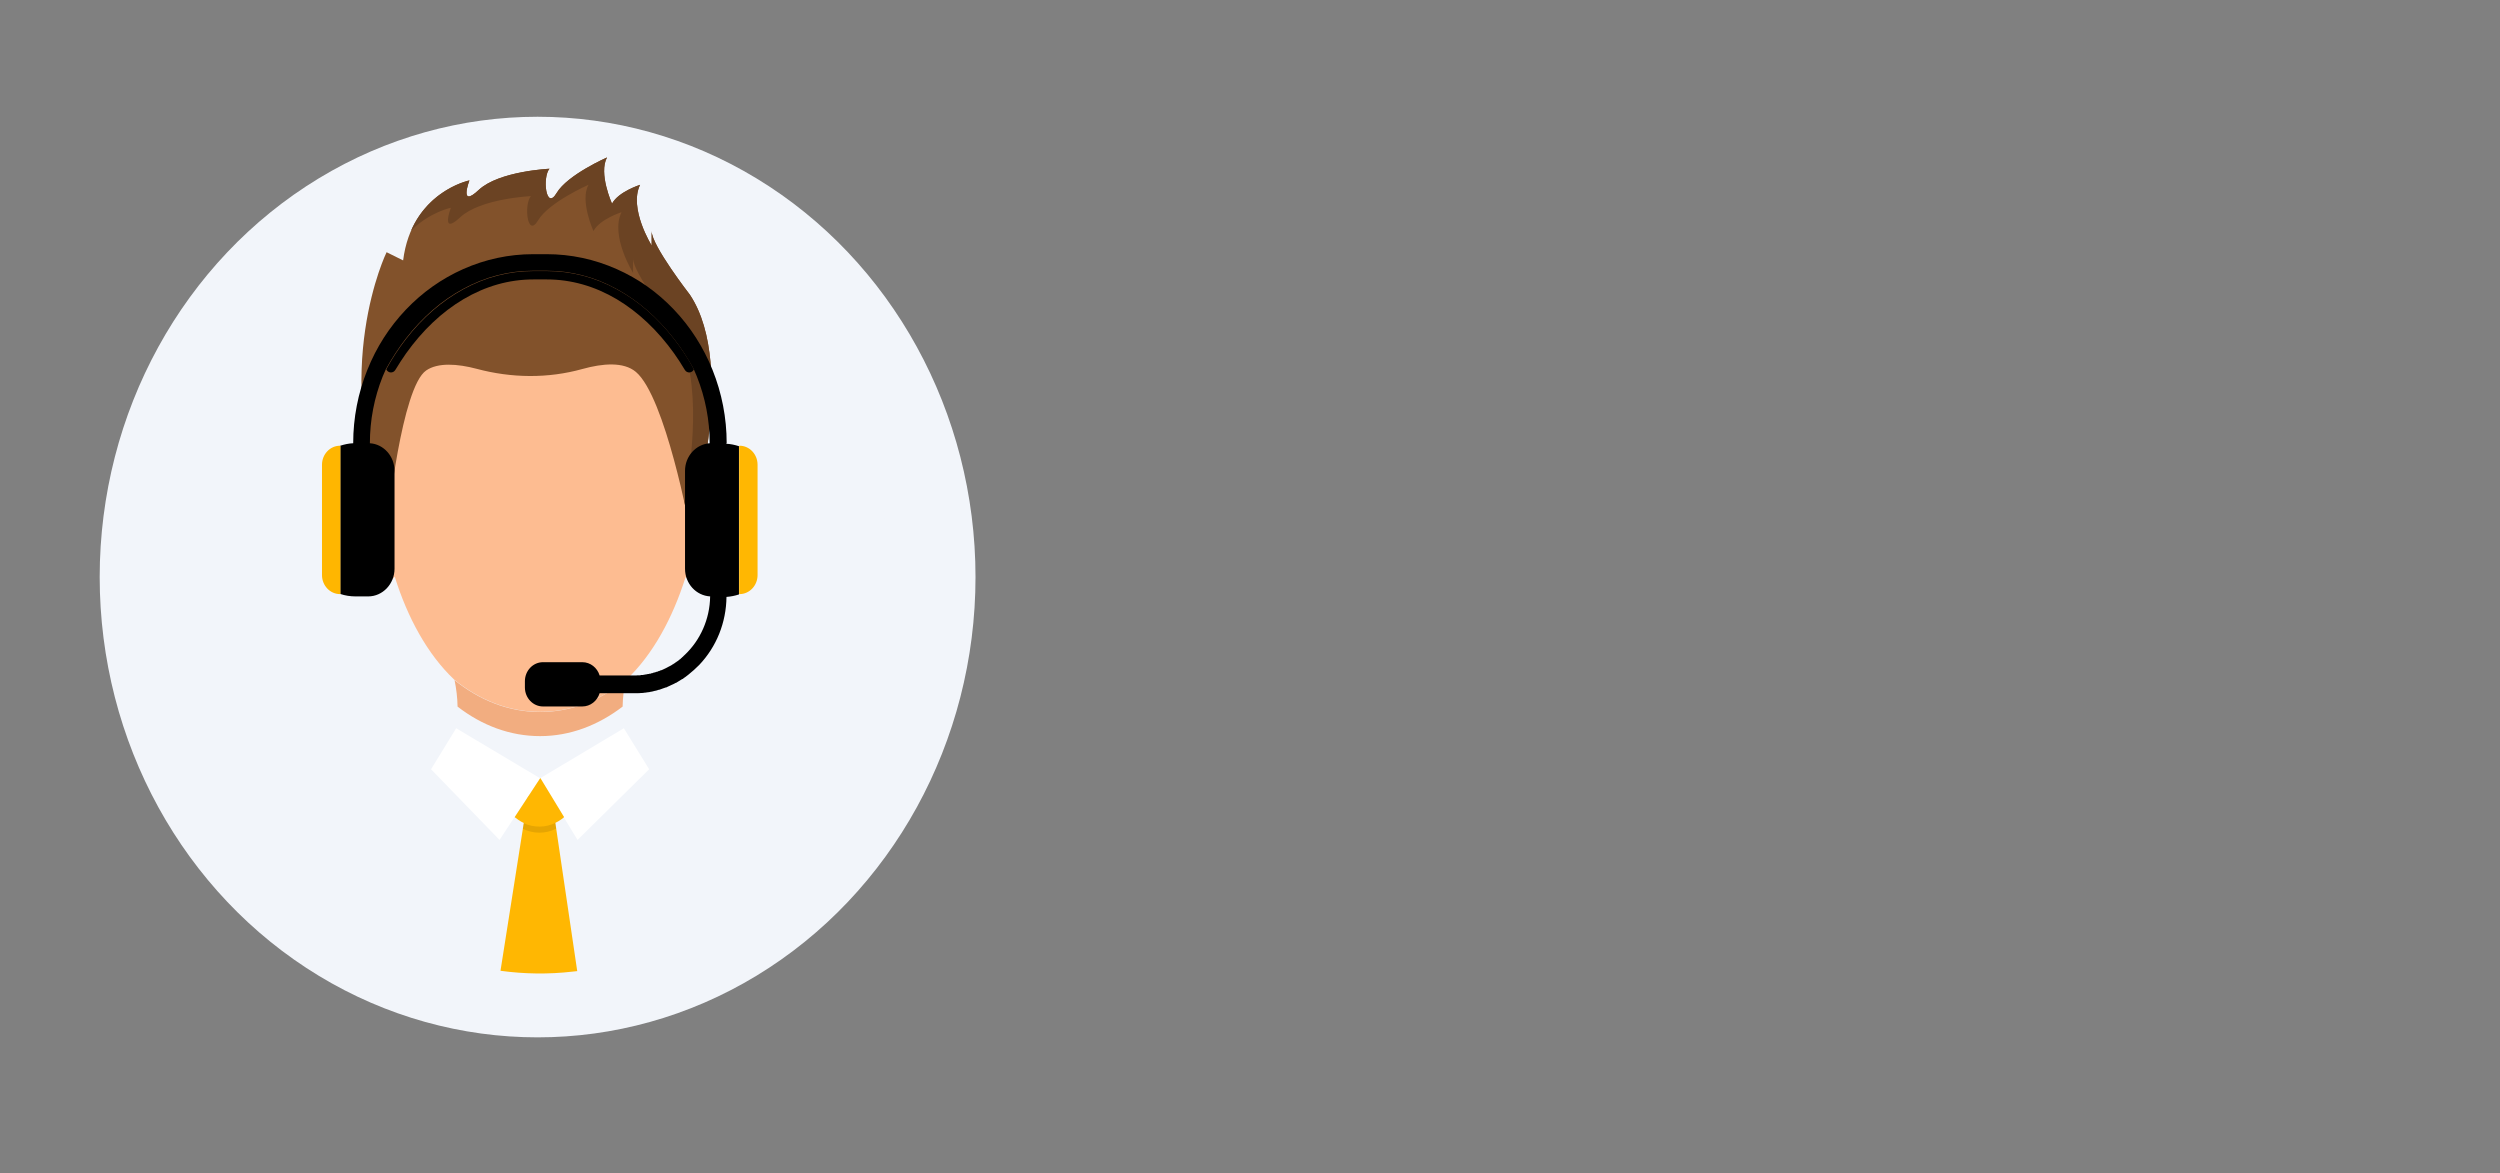 <svg version="1.2" xmlns="http://www.w3.org/2000/svg" xmlns:xlink="http://www.w3.org/1999/xlink" overflow="visible" preserveAspectRatio="none" viewBox="0 0 160.25 71.56" width="147" height="69"><rect x="0" y="0" width="160.25" height="71.56" fill="#808080" stroke="none"/><g transform="translate(1, 1)"><defs><clipPath id="clippath_1657125877738" vector-effect="non-scaling-stroke"><circle fill="none" r="28.07" cy="34.19" cx="33.46" vector-effect="non-scaling-stroke"/></clipPath></defs><g id="Capa_12_1657125877738"><g clip-path="url(#clippath_1657125877738)"><circle fill="#f2f5fa" r="28.07" cy="34.19" cx="33.46" vector-effect="non-scaling-stroke"/></g></g><g id="Capa_15_1657125877738"><g><circle fill="#f2f5fa" r="22.67" cy="35.68" cx="33.62" vector-effect="non-scaling-stroke"/><path fill="#fdbc91" d="M39.14,40.46c1.71-1.54,2.98-3.77,3.81-6.28,.5,.69,1.26,0,1.35-.65,0-.98,1.81-5.43-.24-5.26l-.03,.05c1.4-18.93-22.22-18.91-20.81,0l-.03-.06c-2.06-.17-.24,4.27-.24,5.26,.09,.64,.85,1.33,1.35,.64,.82,2.5,2.1,4.74,3.81,6.28,1.62,1.25,3.5,1.97,5.52,1.97s3.9-.72,5.52-1.97Z" vector-effect="non-scaling-stroke"/><path fill="#f2ad80" d="M38.91,42.09c.01-.54,.08-1.09,.19-1.6,.01-.01,.03-.02,.04-.04-1.62,1.25-3.5,1.97-5.52,1.97s-3.9-.72-5.52-1.97l.04,.04c.11,.51,.18,1.05,.19,1.6,1.56,1.15,3.37,1.8,5.29,1.8s3.72-.66,5.29-1.8Z" vector-effect="non-scaling-stroke"/><path fill="#82522b" d="M23.86,30.73s.88-8.12,2.46-9.14c.75-.49,2-.41,3.23-.1,2.23,.57,4.57,.6,6.79,.01,1.29-.34,2.63-.45,3.42,.18,1.89,1.52,3.46,9.56,3.46,9.56,0,0,3.14-9.79,0-14.27,0,0-2.45-3-2.45-3.88v.88s-1.48-2.26-.74-3.7c0,0-1.39,.42-1.8,1.15,0,0-.88-1.85-.32-2.82,0,0-2.54,1.06-3.23,2.17-.69,1.11-.92-.97-.46-1.48,0,0-3.23,.14-4.53,1.29-1.29,1.15-.6-.58-.6-.58,0,0-3.7,.72-4.25,4.88l-1.06-.5s-3.69,7.18,.09,16.34Z" vector-effect="non-scaling-stroke"/><path fill="#6b4323" d="M42.03,18.64s-2.45-3-2.45-3.88v.88s-1.48-2.26-.74-3.7c0,0-1.39,.42-1.8,1.15,0,0-.88-1.85-.32-2.82,0,0-2.54,1.06-3.23,2.17-.69,1.11-.92-.97-.46-1.48,0,0-3.23,.14-4.53,1.29-1.29,1.15-.6-.58-.6-.58,0,0-1.35,.26-2.55,1.39,1.18-2.56,3.74-3.06,3.74-3.06,0,0-.69,1.74,.6,.58,1.29-1.15,4.53-1.29,4.53-1.29-.46,.51-.23,2.59,.46,1.48,.69-1.11,3.23-2.17,3.23-2.17-.55,.97,.32,2.82,.32,2.82,.42-.74,1.8-1.15,1.8-1.15-.74,1.43,.74,3.7,.74,3.7v-.88c0,.88,2.45,3.88,2.45,3.88,3.14,4.48,0,14.27,0,14.27,0,0-.13-.67-.36-1.66,.64-3.26,1.14-8.14-.83-10.94Z" vector-effect="non-scaling-stroke"/><path fill="#ffb702" d="M31.08,58.21l1.76-10.63h1.51l1.65,10.64-.29,.03c-1.54,.17-3.09,.15-4.63-.05h0Z" vector-effect="non-scaling-stroke"/><polygon fill="#fff" points="28.24 43.41 33.62 46.46 31.02 50.22 26.63 45.91 28.24 43.41" vector-effect="non-scaling-stroke"/><polygon fill="#fff" points="38.99 43.41 33.62 46.46 36.02 50.22 40.61 45.91 38.99 43.41" vector-effect="non-scaling-stroke"/><g><g><path d="M34.05,16.04c1.56,0,3.07,.41,4.49,1.21,1.37,.78,2.61,1.89,3.67,3.3,.24,.32,.47,.66,.69,1.01,.14,.22,.47,.2,.58-.04h0c-.38-.67-.8-1.28-1.27-1.85-1.06-1.3-2.29-2.32-3.67-3.03-1.42-.74-2.93-1.11-4.49-1.11h-.86c-1.56,0-3.07,.37-4.49,1.11-1.37,.71-2.61,1.73-3.67,3.03-.47,.58-.9,1.2-1.27,1.85h0c.11,.24,.44,.26,.58,.04,.22-.35,.45-.68,.69-1.01,1.06-1.41,2.29-2.52,3.67-3.3,1.42-.8,2.93-1.21,4.49-1.21h.86Z" vector-effect="non-scaling-stroke"/><path d="M45.58,26.03c0-1.55-.31-3.06-.91-4.48-.58-1.37-1.41-2.61-2.47-3.67-1.06-1.06-2.29-1.89-3.67-2.47-1.42-.6-2.93-.91-4.49-.91h-.86c-1.56,0-3.07,.31-4.49,.91-1.37,.58-2.61,1.41-3.67,2.47-1.06,1.06-1.89,2.29-2.47,3.67-.6,1.42-.91,2.93-.91,4.48-.29,.01-.56,.07-.83,.15v9.04c.31,.1,.64,.15,.99,.15h.8c.93,0,1.69-.76,1.69-1.69v-5.97c0-.89-.7-1.63-1.58-1.68,0-1.41,.28-2.78,.82-4.07,.07-.16,.14-.31,.21-.46h0c.38-.65,.8-1.27,1.27-1.85,1.06-1.3,2.29-2.32,3.67-3.03,1.42-.74,2.93-1.11,4.49-1.11h.86c1.56,0,3.07,.37,4.49,1.11,1.37,.71,2.61,1.73,3.67,3.03,.47,.57,.89,1.19,1.27,1.84h0c.07,.16,.14,.32,.21,.47,.54,1.29,.82,2.66,.82,4.07-.88,.06-1.58,.79-1.58,1.68v5.97c0,.91,.71,1.64,1.61,1.69-.02,1.4-.64,2.67-1.61,3.55h0s-.05,.05-.08,.07h0s-.05,.05-.07,.07h-.01s-.05,.05-.07,.07h-.01s-.05,.05-.07,.07h-.02s-.05,.05-.07,.07h-.02s-.05,.05-.07,.06h-.02s-.05,.05-.07,.06h-.02s-.05,.04-.07,.06h-.02s-.05,.04-.08,.06h-.02s-.05,.04-.08,.06h-.02s-.05,.04-.08,.05h-.01c-.16,.09-.32,.16-.48,.23h-.01s-.05,.03-.08,.03h-.03l-.07,.04h-.04l-.07,.04h-.05l-.06,.03h-.05l-.06,.03h-.05l-.06,.03h-.05l-.06,.03h-.06l-.06,.02h-.06l-.06,.02h-.06l-.06,.02h-.06l-.06,.02h-.12l-.07,.02h-.17s-.05,.01-.08,.01h-.04s-.08,0-.12,0h-2.14s-.04,0-.05,0c-.15-.47-.59-.81-1.11-.81h-2.52c-.64,0-1.16,.52-1.16,1.16v.38c0,.64,.52,1.16,1.16,1.16h2.52c.52,0,.96-.34,1.11-.81,.02,0,.03,0,.05,0h2.14c.07,0,.14,0,.21,0h.04c.07,0,.14,0,.21-.01h.04c.06,0,.13-.01,.19-.02h.03c.07-.01,.14-.02,.21-.03h.04c.07-.02,.14-.03,.21-.04h0c.07-.02,.14-.03,.2-.05h.03c.07-.02,.14-.04,.2-.06h.03c.07-.03,.14-.05,.2-.07h0c.07-.02,.14-.05,.21-.07h.03c.07-.04,.14-.06,.2-.09h0c.07-.03,.13-.06,.2-.09h.01c.07-.04,.13-.07,.2-.1h.02c.13-.08,.26-.15,.39-.23h.02c.06-.05,.13-.09,.19-.13h0c.06-.05,.13-.09,.19-.14h0c.24-.18,.47-.38,.69-.59,1.11-1.11,1.73-2.58,1.75-4.15,.28-.02,.54-.07,.8-.15v-9.04c-.26-.08-.54-.14-.83-.15Z" vector-effect="non-scaling-stroke"/></g><path fill="#ffb702" d="M46.4,26.18h0s-.02,0-.02,.02v9.01s0,.02,.02,.02h0c.64,0,1.16-.52,1.16-1.16v-6.73c0-.64-.52-1.16-1.16-1.16Z" vector-effect="non-scaling-stroke"/><path fill="#ffb600" d="M20.8,26.18h0c-.64,0-1.16,.52-1.16,1.16v6.73c0,.64,.52,1.16,1.16,1.16h0s.02,0,.02-.02v-9.01s0-.02-.02-.02Z" vector-effect="non-scaling-stroke"/></g><path fill="#ffb702" d="M33.63,46.45l-1.64,2.38,.07,.05c.92,.71,2.2,.69,3.1-.05h0l-1.52-2.38Z" vector-effect="non-scaling-stroke"/><path opacity=".1" d="M34.6,49.18c-.64,.3-1.38,.3-2.03,.02l-.06,.34c.68,.32,1.47,.32,2.14-.01l-.05-.34Z" vector-effect="non-scaling-stroke"/></g></g></g></svg>
